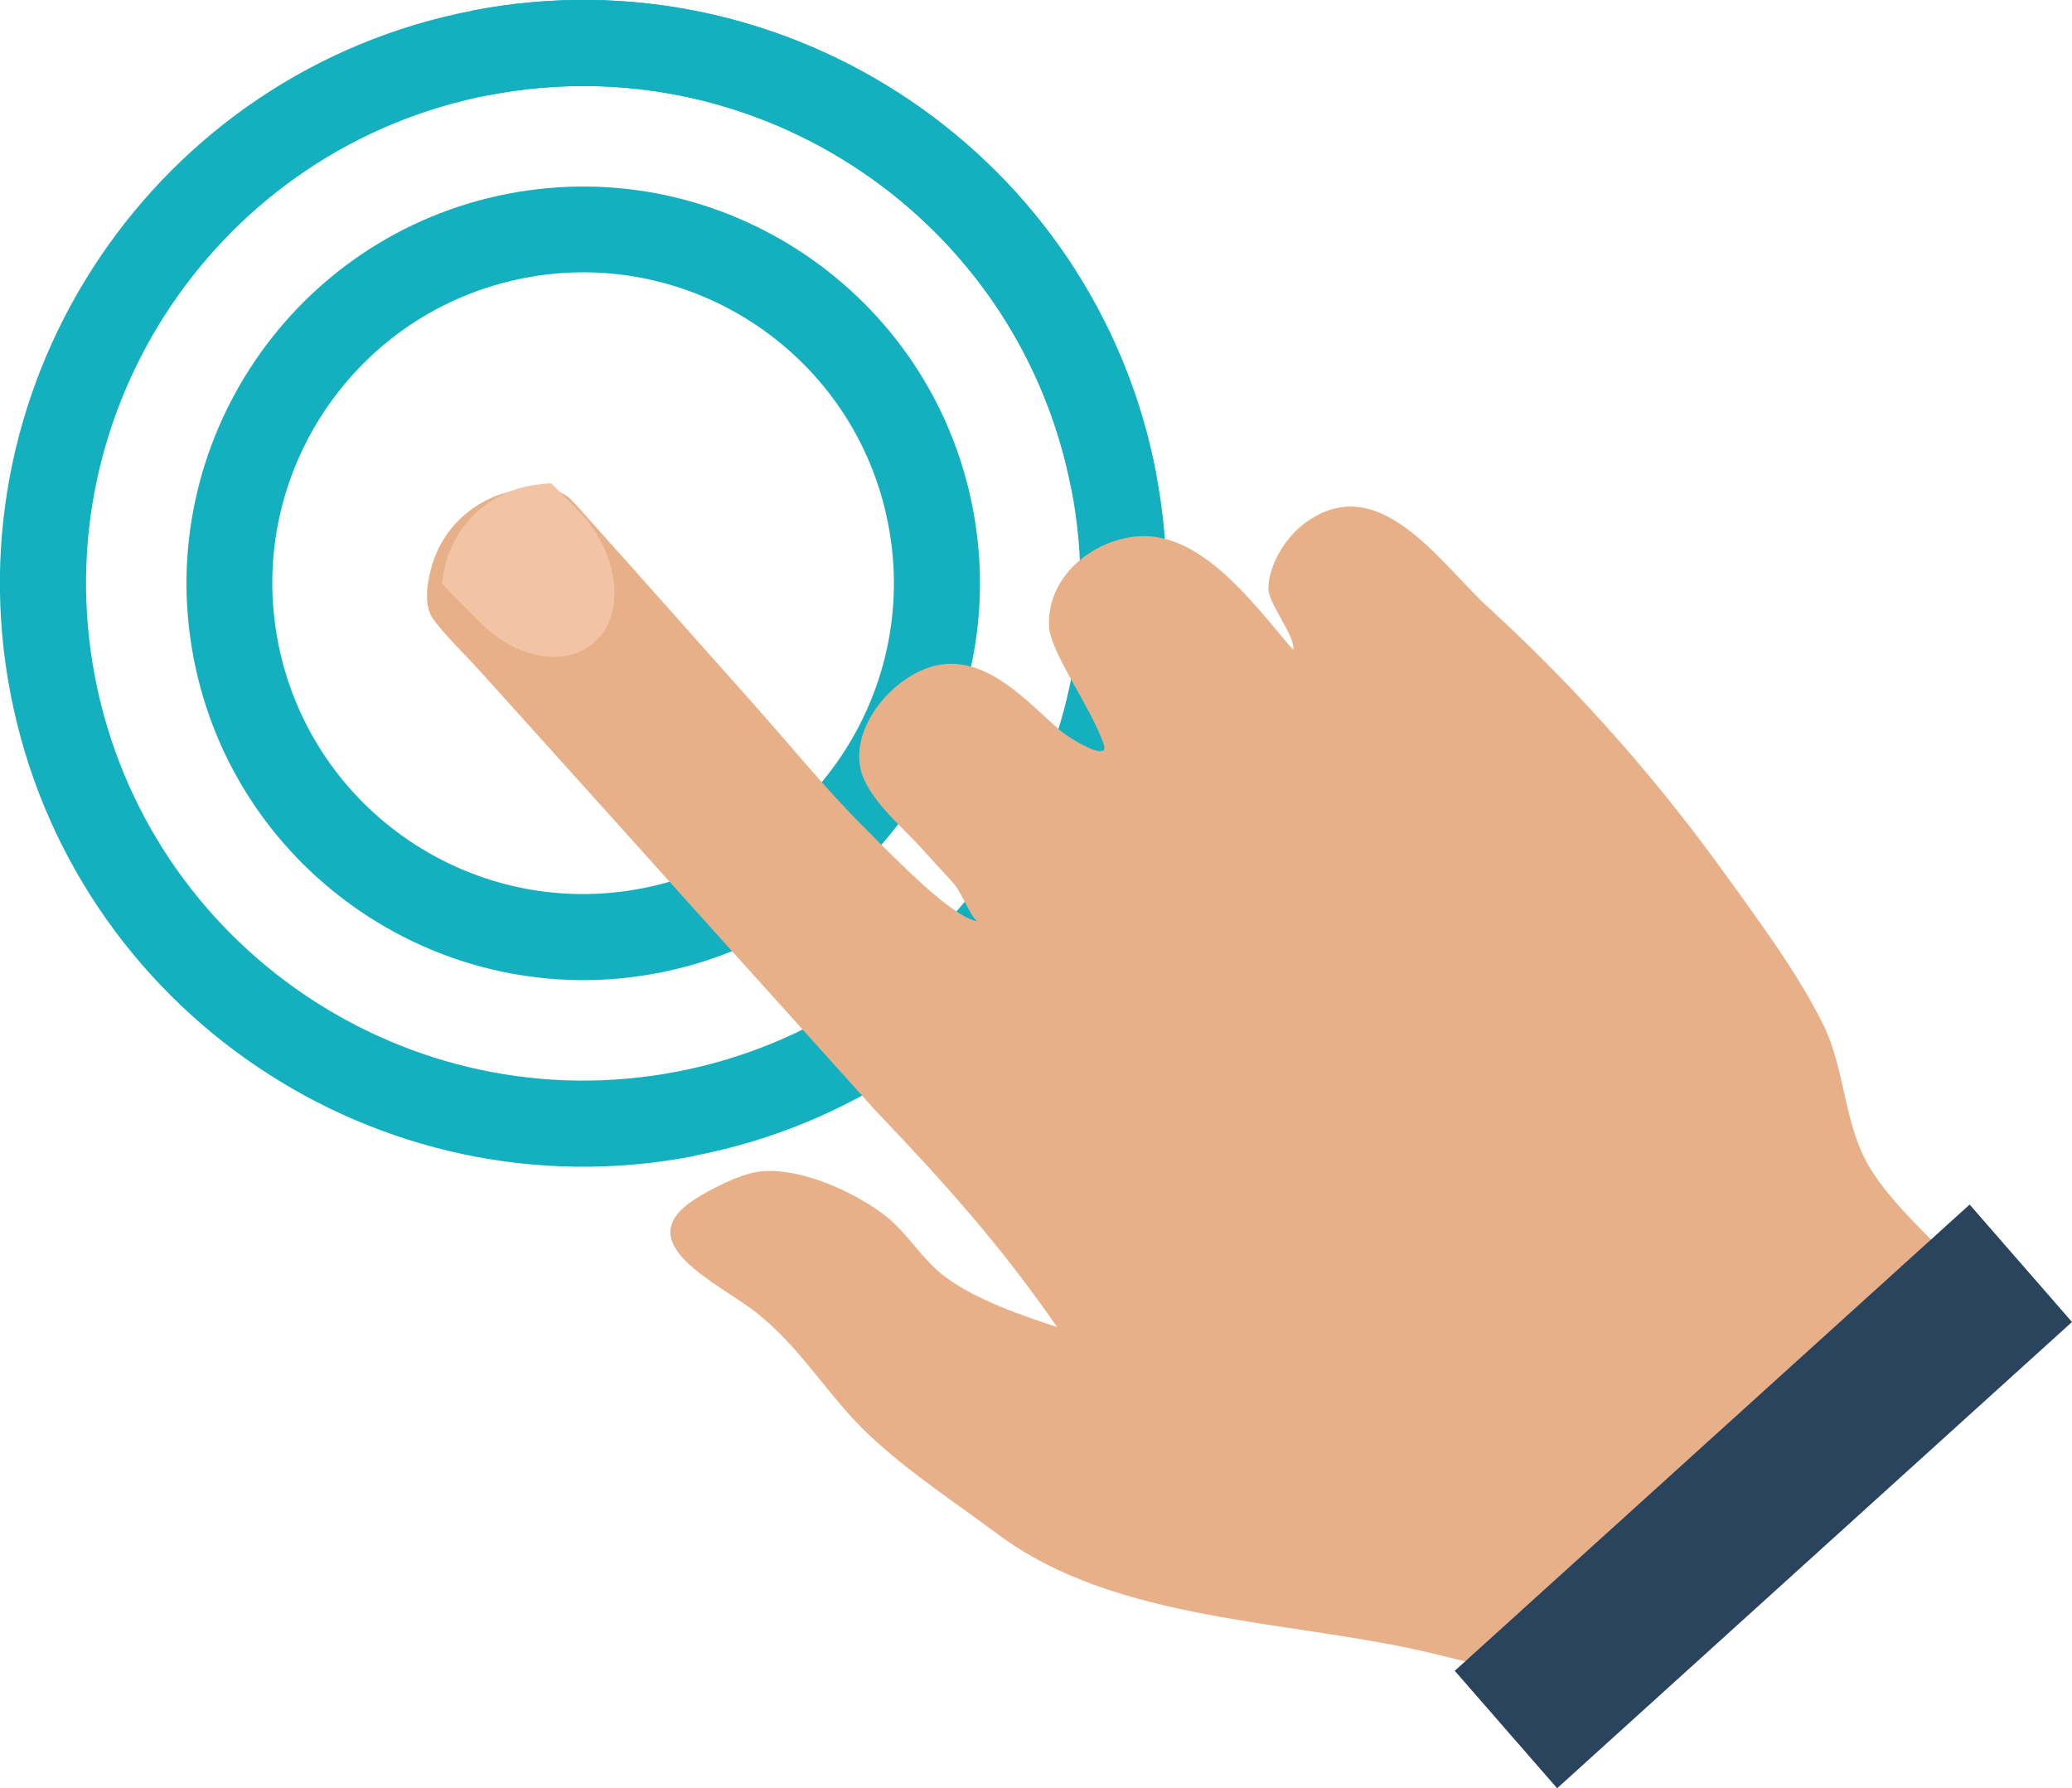 <svg xmlns="http://www.w3.org/2000/svg" id="Camada_2" viewBox="0 0 82.58 71.26"><defs><style>.cls-1{fill:#14b0bf;}.cls-2{fill:#e7b088;}.cls-3{fill:#f2c4a5;}.cls-4{fill:#2a445d;}</style></defs><g id="_1"><g id="_8"><path class="cls-1" d="m46.07,18.84l-3.37.65C40.63,8.76,30.22,1.72,19.49,3.79l-.65-3.37c12.58-2.43,24.8,5.83,27.23,18.41Z"></path><path class="cls-1" d="m27.65,46.07C15.07,48.5,2.85,40.24.42,27.65-2.01,15.07,6.25,2.85,18.84.42c12.58-2.43,24.8,5.83,27.23,18.41,2.43,12.58-5.83,24.8-18.41,27.23ZM19.49,3.79C8.76,5.86,1.72,16.27,3.79,27c2.07,10.73,12.49,17.77,23.21,15.7,10.73-2.07,17.77-12.49,15.7-23.21C40.63,8.76,30.22,1.72,19.49,3.79Z"></path><path class="cls-1" d="m26.24,38.77c-8.56,1.65-16.87-3.97-18.52-12.53-1.65-8.56,3.97-16.87,12.53-18.52,8.56-1.65,16.87,3.97,18.52,12.53,1.65,8.56-3.97,16.87-12.53,18.52Zm-5.35-27.69c-6.71,1.3-11.11,7.8-9.81,14.51s7.8,11.11,14.51,9.81c6.7-1.29,11.11-7.8,9.81-14.51-1.29-6.71-7.8-11.11-14.51-9.81Z"></path><path class="cls-2" d="m79.74,52.59c-.06.2-.59.53-.74.66l-1.43,1.28c-1.45,1.3-.75,1.67-2.19,2.97-3,2.69-6.4,4.89-9.32,7.64-2.66,2.51-5.53,1.57-8.95.75-5.6-1.35-12.61-1.21-17.35-4.76-1.88-1.4-4.13-2.85-5.72-4.55-1.33-1.43-2.31-3.02-3.89-4.27-1.5-1.18-5.17-2.77-2.46-4.52.69-.44,1.91-1.07,2.74-1.12,1.54-.1,3.5.78,4.73,1.68,1,.73,1.56,1.84,2.55,2.56,1.25.91,2.96,1.49,4.42,1.97-2.27-3.28-4.5-5.76-7.25-8.64-2.16-2.41-4.33-4.81-6.5-7.22-3.08-3.43-6.17-6.86-9.25-10.28-.02-.02-.04-.04-.06-.06-.58-.65-1.27-1.29-1.79-1.99-.2-.27-.26-.6-.26-.95,0-.09,0-.18.01-.27,0-.01,0-.03,0-.04.03-.2.06-.42.11-.6.38-1.76,1.83-3.08,3.62-3.32.2-.03.39-.05.59-.06.01,0,.02,0,.04,0,.25,0,.48.02.71.08.26.08.5.21.7.42.34.36.66.73.99,1.1,2.11,2.35,4.2,4.72,6.3,7.07,1.43,1.61,2.81,3.31,4.33,4.83,1.36,1.37,3.52,3.59,4.52,3.76-.36-.34-.58-1.13-.98-1.56-.42-.46-.85-.92-1.26-1.38-.74-.81-1.92-1.79-2.32-2.85-.69-1.87,1.34-4.19,3.14-4.44,1.89-.27,3.43,1.49,4.7,2.6.37.33,2.03,1.34,1.77.58-.5-1.46-2.13-3.67-2.18-4.69-.1-1.93,1.65-3.41,3.45-3.59,2.63-.27,4.78,2.8,6.28,4.52.1-.56-1-1.84-.99-2.46.02-.92.65-1.95,1.35-2.51,2.98-2.35,5.45,1.47,7.41,3.27,3.53,3.23,6.72,6.83,9.51,10.72,1.34,1.86,2.82,3.85,3.84,5.9.9,1.81.81,4.01,1.89,5.76.89,1.44,2.38,2.71,3.51,3.97.59.66,1.08,1.21,1.28,1.43.18.2.45.38.39.58Z"></path><path class="cls-3" d="m23.9,25.37c-1.05,1.25-3.16,1.02-4.7-.51l-1.28-1.28c-.1-.1-.21-.22-.31-.34.03-.2.06-.42.11-.6.38-1.76,1.83-3.08,3.62-3.32.2-.03.39-.05.59-.06.01,0,.02,0,.04,0l1.03,1.03c1.54,1.54,1.95,3.82.92,5.08Z"></path><polygon class="cls-4" points="78.5 48 57.98 66.58 62.06 71.26 82.58 52.68 78.5 48"></polygon></g></g></svg>